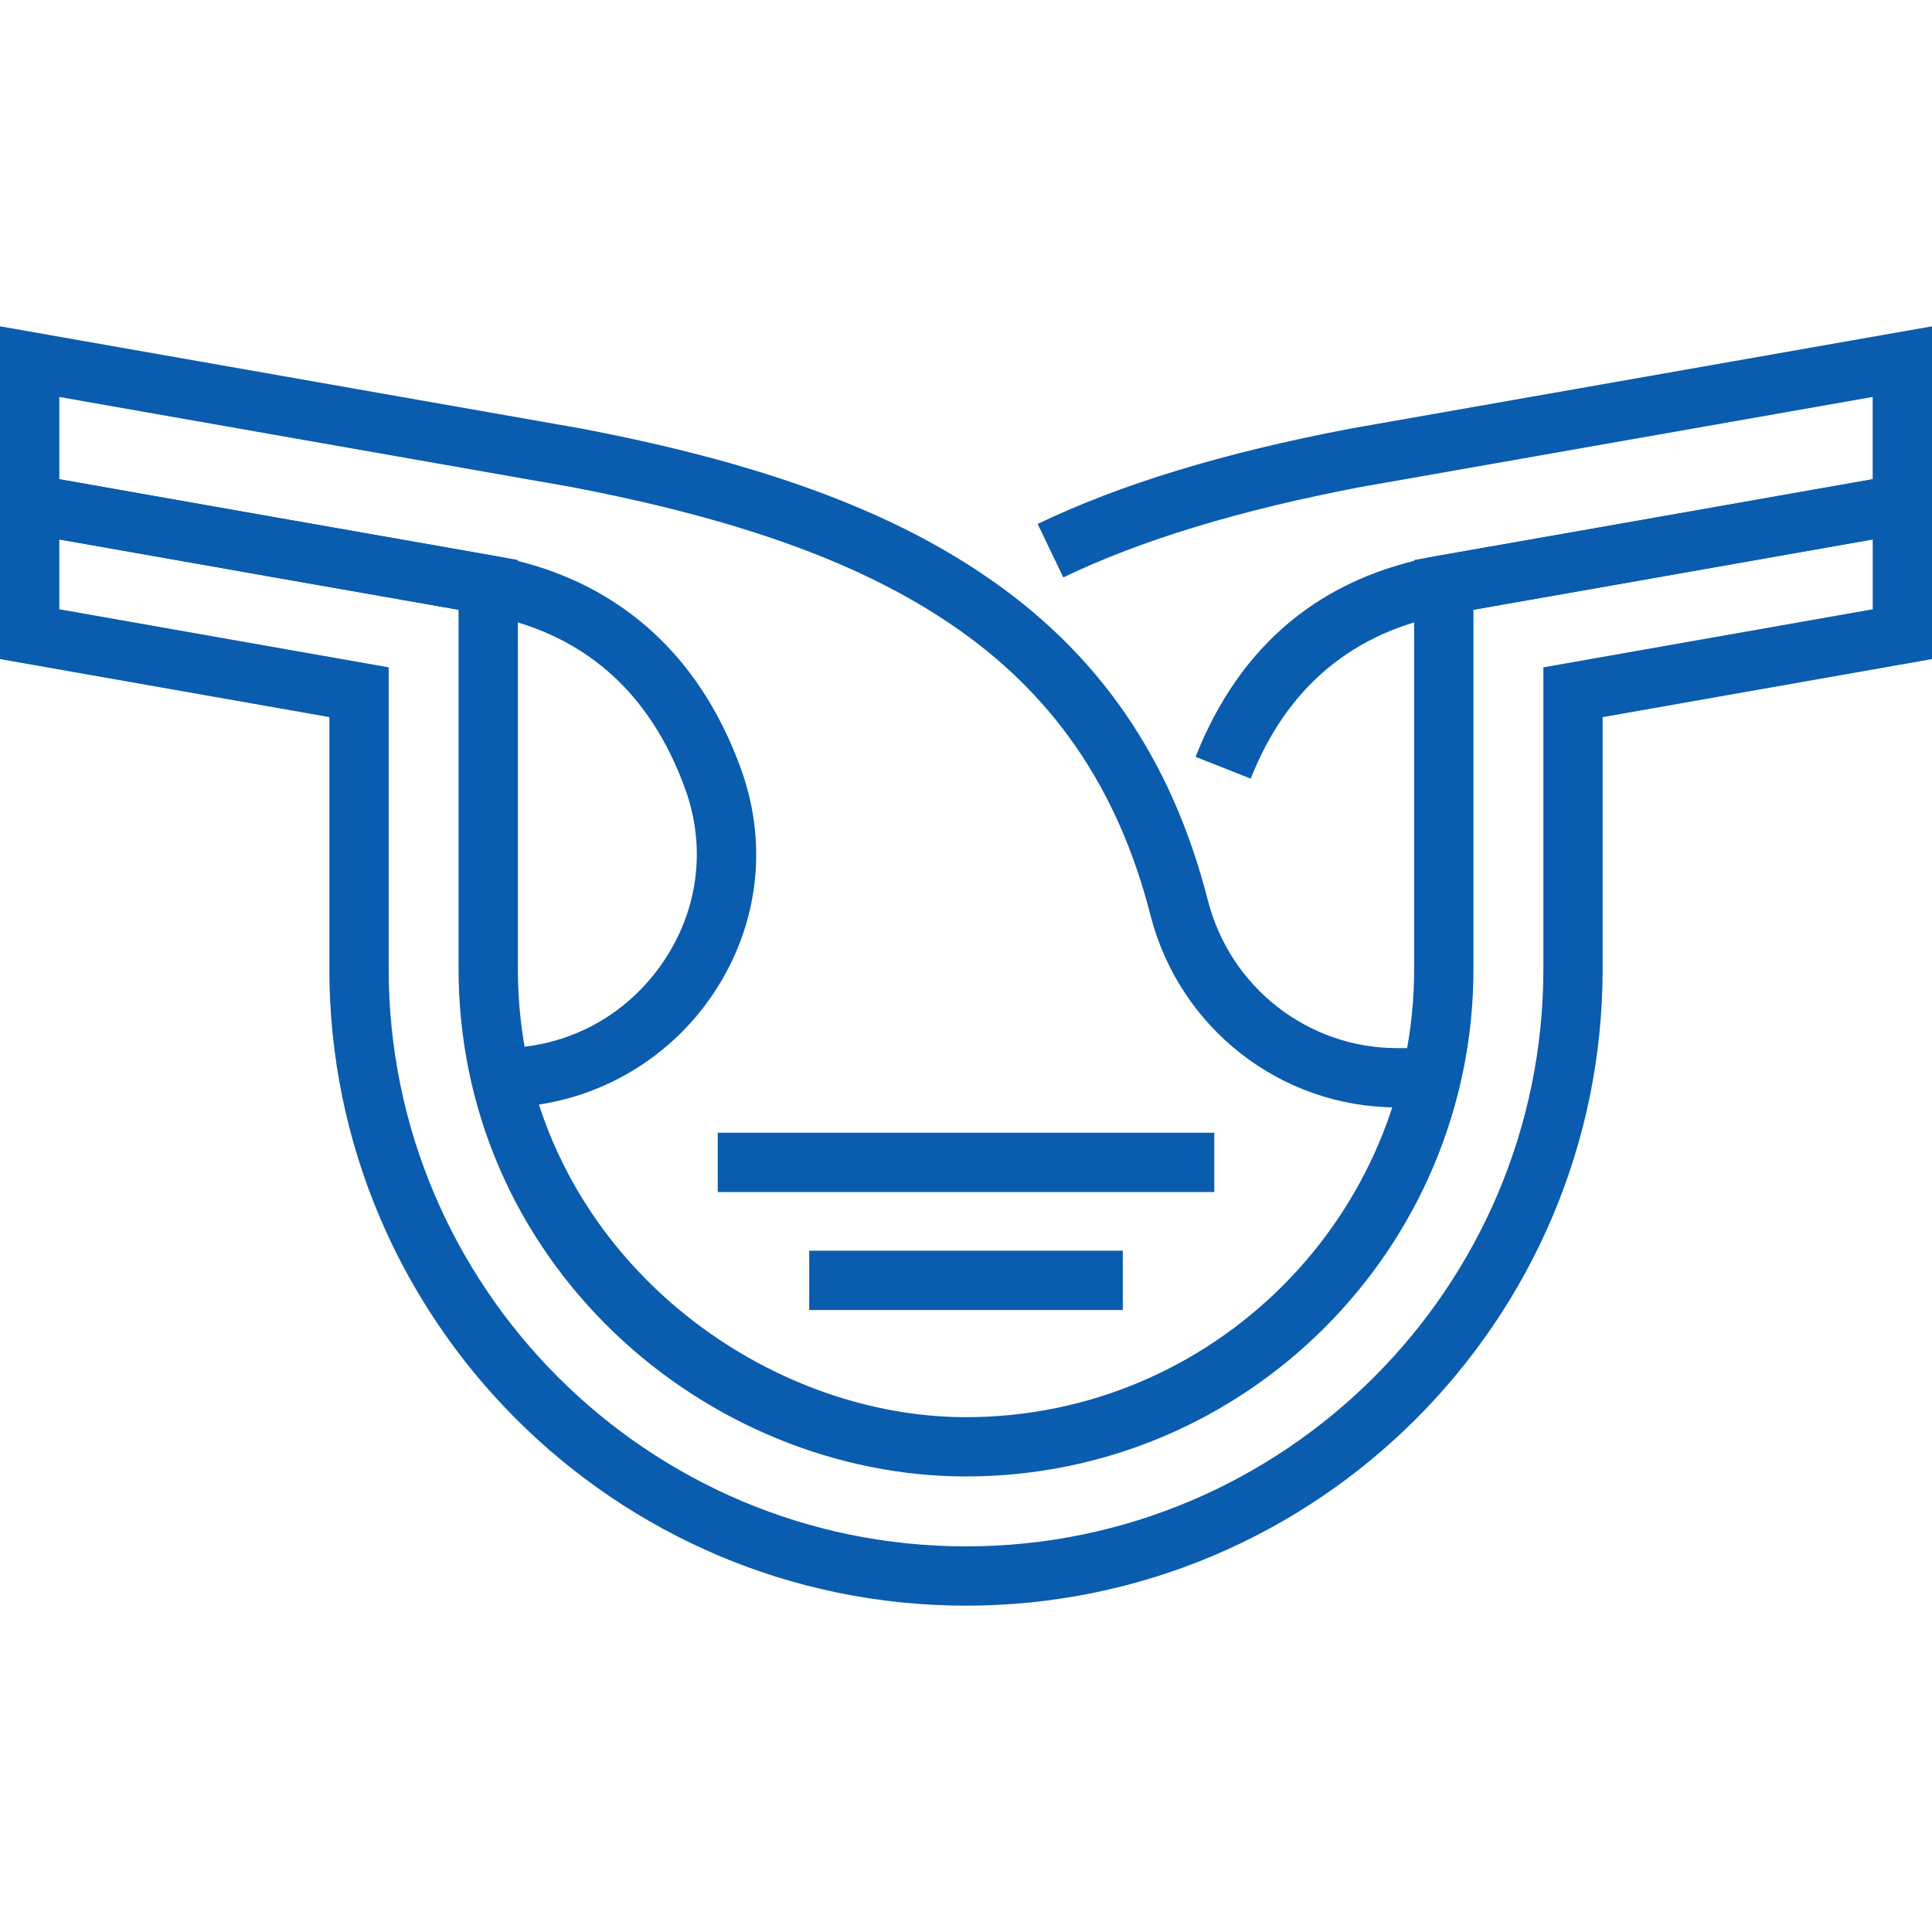 <?xml version="1.0" encoding="utf-8"?>
<!-- Generator: Adobe Illustrator 15.0.0, SVG Export Plug-In . SVG Version: 6.00 Build 0)  -->
<!DOCTYPE svg PUBLIC "-//W3C//DTD SVG 1.1//EN" "http://www.w3.org/Graphics/SVG/1.1/DTD/svg11.dtd">
<svg version="1.1" id="Layer_1" xmlns="http://www.w3.org/2000/svg" xmlns:xlink="http://www.w3.org/1999/xlink" x="0px" y="0px"
	 width="80px" height="80px" viewBox="0 0 80 80" enable-background="new 0 0 80 80" xml:space="preserve">
<g>
	<g>
		<path fill="#0A5CAE" d="M51.79,32.242l-2.284-0.902c1.84-4.661,5.225-7.464,10.062-8.331c5.118-0.901,7.008-1.233,8.406-1.478
			c1.876-0.329,2.87-0.503,9.57-1.688v-3.406l-21.191,3.727c-5.045,0.963-9.081,2.189-12.324,3.745l-1.062-2.214
			c3.437-1.648,7.67-2.939,12.943-3.946L80,13.512v8.391l-1.015,0.179c-7.623,1.347-8.62,1.522-10.587,1.867
			c-1.398,0.246-3.288,0.577-8.401,1.478C56.059,26.133,53.296,28.426,51.79,32.242z"/>
	</g>
	<g>
		<path fill="#0A5CAE" d="M40,66.487c-14.536,0-26.362-11.828-26.362-26.367V29.694L0,27.291V19.41l1.441,0.254
			c7.608,1.345,8.615,1.521,10.575,1.865c1.4,0.246,3.286,0.577,8.413,1.479l1.015,0.179V40.12c0,11.103,9.595,18.562,18.556,18.562
			c10.232,0,18.557-8.327,18.557-18.562V23.188l1.015-0.179c5.166-0.91,7.061-1.242,8.453-1.486
			c1.953-0.343,2.914-0.511,10.534-1.858L80,19.41v7.881l-13.638,2.404V40.12C66.362,54.659,54.536,66.487,40,66.487z M2.456,25.229
			l13.638,2.404V40.12c0,13.186,10.725,23.912,23.907,23.912c13.183,0,23.907-10.727,23.907-23.912V27.633l13.637-2.404v-2.892
			c-6.313,1.116-7.272,1.284-9.096,1.604c-1.296,0.228-3.029,0.532-7.436,1.308V40.12c0,11.589-9.427,21.017-21.013,21.017
			c-5.305,0-10.612-2.168-14.559-5.948c-4.161-3.985-6.453-9.337-6.453-15.068V25.249c-4.368-0.769-6.093-1.072-7.396-1.3
			c-1.829-0.321-2.828-0.496-9.136-1.611V25.229z"/>
	</g>
	<g>
		<path fill="#0A5CAE" d="M59.268,45.855h-1.417c-4.818,0-9.019-3.277-10.216-7.971c-1.347-5.27-4.068-9.22-8.319-12.074
			c-3.743-2.526-8.727-4.321-15.686-5.649L2.456,16.438v3.406c6.686,1.182,7.654,1.352,9.511,1.678
			c1.393,0.244,3.285,0.576,8.462,1.488c4.958,0.888,8.506,3.952,10.264,8.86c1.154,3.213,0.681,6.67-1.299,9.484
			c-1.983,2.82-5.221,4.503-8.661,4.503V43.4c2.681,0,5.106-1.262,6.653-3.46c1.513-2.151,1.876-4.791,0.996-7.242
			c-1.465-4.091-4.285-6.537-8.382-7.271c-5.172-0.911-7.064-1.243-8.457-1.487c-1.948-0.342-2.918-0.512-10.529-1.857L0,21.903
			v-8.391l24.073,4.234c7.314,1.396,12.588,3.311,16.614,6.027c4.772,3.204,7.824,7.622,9.327,13.504
			c0.92,3.604,4.143,6.123,7.837,6.123h1.417V45.855z"/>
	</g>
	<g>
		<rect x="29.72" y="46.903" fill="#0A5CAE" width="20.561" height="2.456"/>
	</g>
	<g>
		<rect x="33.508" y="51.789" fill="#0A5CAE" width="12.984" height="2.456"/>
	</g>
</g>
</svg>
